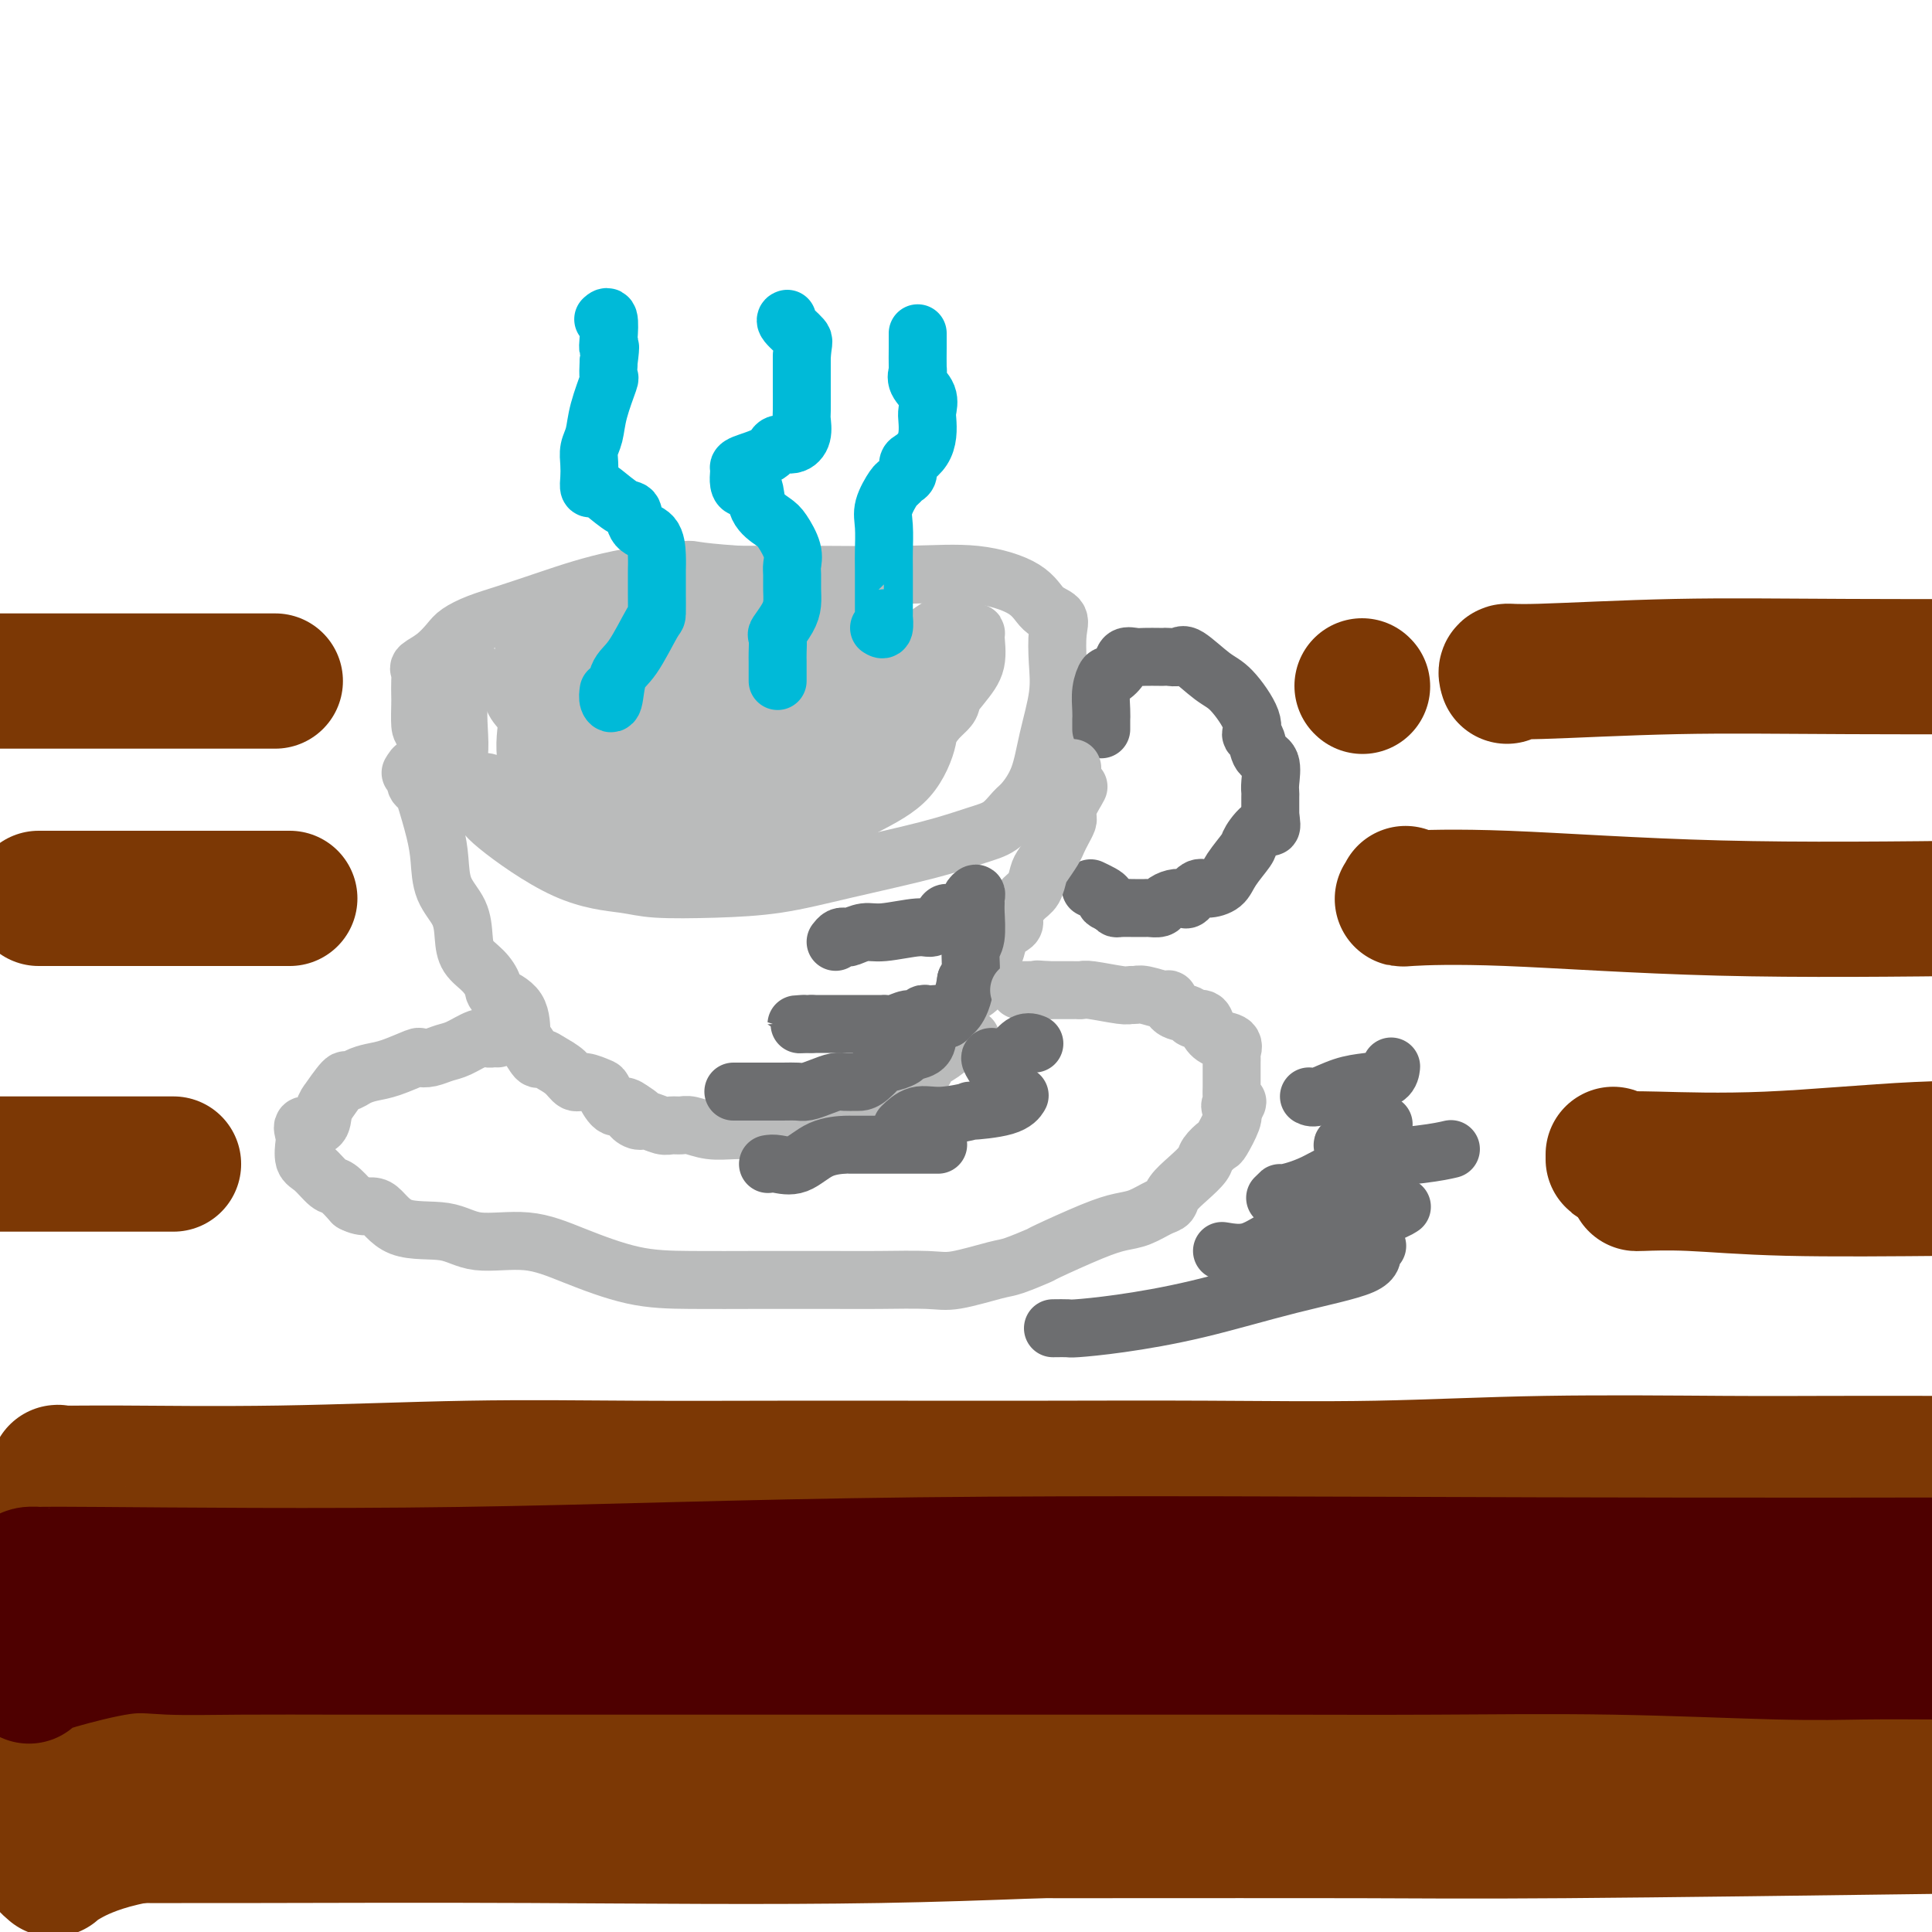 <svg viewBox='0 0 400 400' version='1.1' xmlns='http://www.w3.org/2000/svg' xmlns:xlink='http://www.w3.org/1999/xlink'><g fill='none' stroke='#BABBBB' stroke-width='12' stroke-linecap='round' stroke-linejoin='round'><path d='M97,137c0.083,0.453 0.167,0.906 0,2c-0.167,1.094 -0.584,2.830 -1,4c-0.416,1.170 -0.829,1.773 -1,3c-0.171,1.227 -0.098,3.078 0,5c0.098,1.922 0.222,3.916 0,5c-0.222,1.084 -0.790,1.260 0,3c0.790,1.740 2.939,5.044 4,7c1.061,1.956 1.033,2.563 4,5c2.967,2.437 8.928,6.704 14,9c5.072,2.296 9.256,2.621 12,3c2.744,0.379 4.047,0.811 7,1c2.953,0.189 7.556,0.135 12,0c4.444,-0.135 8.730,-0.353 13,-1c4.270,-0.647 8.523,-1.725 14,-3c5.477,-1.275 12.176,-2.748 17,-4c4.824,-1.252 7.772,-2.282 10,-3c2.228,-0.718 3.737,-1.125 5,-2c1.263,-0.875 2.279,-2.217 3,-3c0.721,-0.783 1.146,-1.008 2,-2c0.854,-0.992 2.137,-2.751 3,-5c0.863,-2.249 1.305,-4.987 2,-8c0.695,-3.013 1.641,-6.300 2,-9c0.359,-2.700 0.131,-4.812 0,-7c-0.131,-2.188 -0.164,-4.450 0,-6c0.164,-1.550 0.526,-2.387 0,-3c-0.526,-0.613 -1.940,-1.001 -3,-2c-1.060,-0.999 -1.768,-2.607 -4,-4c-2.232,-1.393 -5.990,-2.569 -10,-3c-4.010,-0.431 -8.272,-0.116 -14,0c-5.728,0.116 -12.922,0.033 -19,0c-6.078,-0.033 -11.039,-0.017 -16,0'/><path d='M153,119c-10.963,-0.758 -8.872,-1.154 -11,-1c-2.128,0.154 -8.475,0.856 -14,2c-5.525,1.144 -10.228,2.728 -14,4c-3.772,1.272 -6.613,2.231 -9,3c-2.387,0.769 -4.322,1.348 -6,2c-1.678,0.652 -3.101,1.379 -4,2c-0.899,0.621 -1.274,1.138 -2,2c-0.726,0.862 -1.802,2.070 -3,3c-1.198,0.930 -2.517,1.584 -3,2c-0.483,0.416 -0.130,0.595 0,1c0.130,0.405 0.036,1.037 0,2c-0.036,0.963 -0.015,2.257 0,3c0.015,0.743 0.023,0.935 0,2c-0.023,1.065 -0.079,3.001 0,4c0.079,0.999 0.292,1.060 1,2c0.708,0.940 1.911,2.760 3,4c1.089,1.240 2.064,1.901 3,3c0.936,1.099 1.833,2.636 3,3c1.167,0.364 2.604,-0.446 4,0c1.396,0.446 2.750,2.148 4,3c1.250,0.852 2.396,0.855 4,1c1.604,0.145 3.667,0.431 6,1c2.333,0.569 4.935,1.420 8,2c3.065,0.580 6.592,0.891 10,1c3.408,0.109 6.696,0.018 10,0c3.304,-0.018 6.625,0.037 9,0c2.375,-0.037 3.805,-0.167 5,0c1.195,0.167 2.155,0.633 4,0c1.845,-0.633 4.574,-2.363 6,-3c1.426,-0.637 1.550,-0.182 3,-1c1.450,-0.818 4.225,-2.909 7,-5'/><path d='M177,161c3.304,-1.827 3.564,-1.893 4,-2c0.436,-0.107 1.047,-0.255 2,-1c0.953,-0.745 2.248,-2.087 3,-3c0.752,-0.913 0.962,-1.399 2,-2c1.038,-0.601 2.904,-1.319 4,-2c1.096,-0.681 1.422,-1.324 2,-2c0.578,-0.676 1.409,-1.383 2,-2c0.591,-0.617 0.943,-1.143 1,-2c0.057,-0.857 -0.181,-2.045 0,-3c0.181,-0.955 0.781,-1.676 1,-2c0.219,-0.324 0.057,-0.252 0,-1c-0.057,-0.748 -0.010,-2.316 0,-3c0.010,-0.684 -0.018,-0.482 -1,-1c-0.982,-0.518 -2.916,-1.754 -5,-2c-2.084,-0.246 -4.316,0.500 -9,0c-4.684,-0.500 -11.820,-2.245 -17,-3c-5.180,-0.755 -8.403,-0.521 -13,0c-4.597,0.521 -10.566,1.327 -15,2c-4.434,0.673 -7.332,1.212 -10,4c-2.668,2.788 -5.107,7.825 -7,11c-1.893,3.175 -3.240,4.488 -4,6c-0.760,1.512 -0.934,3.223 -1,5c-0.066,1.777 -0.023,3.618 0,5c0.023,1.382 0.028,2.304 0,4c-0.028,1.696 -0.089,4.167 1,6c1.089,1.833 3.326,3.029 6,4c2.674,0.971 5.783,1.719 9,2c3.217,0.281 6.543,0.096 11,0c4.457,-0.096 10.046,-0.103 14,0c3.954,0.103 6.273,0.315 9,-1c2.727,-1.315 5.864,-4.158 9,-7'/><path d='M175,171c2.237,-2.408 3.328,-4.927 4,-7c0.672,-2.073 0.925,-3.701 1,-5c0.075,-1.299 -0.029,-2.268 0,-4c0.029,-1.732 0.192,-4.227 -1,-6c-1.192,-1.773 -3.740,-2.824 -7,-4c-3.260,-1.176 -7.231,-2.477 -12,-4c-4.769,-1.523 -10.336,-3.270 -17,-4c-6.664,-0.730 -14.426,-0.444 -19,0c-4.574,0.444 -5.961,1.047 -8,2c-2.039,0.953 -4.730,2.256 -6,4c-1.270,1.744 -1.119,3.928 -1,5c0.119,1.072 0.207,1.032 0,3c-0.207,1.968 -0.707,5.943 1,9c1.707,3.057 5.622,5.197 10,7c4.378,1.803 9.220,3.270 14,4c4.780,0.730 9.499,0.722 15,1c5.501,0.278 11.785,0.840 17,0c5.215,-0.840 9.360,-3.084 13,-5c3.640,-1.916 6.773,-3.506 9,-6c2.227,-2.494 3.548,-5.894 4,-8c0.452,-2.106 0.036,-2.919 0,-5c-0.036,-2.081 0.307,-5.429 0,-7c-0.307,-1.571 -1.266,-1.364 -3,-3c-1.734,-1.636 -4.244,-5.116 -10,-7c-5.756,-1.884 -14.758,-2.172 -23,-2c-8.242,0.172 -15.724,0.806 -21,2c-5.276,1.194 -8.348,2.950 -11,5c-2.652,2.050 -4.886,4.395 -6,6c-1.114,1.605 -1.108,2.471 -1,4c0.108,1.529 0.316,3.723 1,5c0.684,1.277 1.842,1.639 3,2'/><path d='M121,153c1.222,2.934 2.779,4.768 5,6c2.221,1.232 5.108,1.862 10,2c4.892,0.138 11.789,-0.214 19,0c7.211,0.214 14.735,0.996 19,0c4.265,-0.996 5.270,-3.770 7,-6c1.730,-2.230 4.185,-3.916 5,-7c0.815,-3.084 -0.010,-7.565 -2,-11c-1.990,-3.435 -5.144,-5.825 -9,-8c-3.856,-2.175 -8.413,-4.137 -14,-5c-5.587,-0.863 -12.203,-0.629 -19,0c-6.797,0.629 -13.776,1.651 -19,2c-5.224,0.349 -8.693,0.024 -11,2c-2.307,1.976 -3.454,6.252 -4,9c-0.546,2.748 -0.493,3.969 -1,5c-0.507,1.031 -1.574,1.872 0,4c1.574,2.128 5.789,5.541 10,7c4.211,1.459 8.419,0.962 13,1c4.581,0.038 9.535,0.610 18,0c8.465,-0.610 20.442,-2.403 27,-5c6.558,-2.597 7.698,-5.997 8,-8c0.302,-2.003 -0.234,-2.609 0,-4c0.234,-1.391 1.239,-3.568 0,-5c-1.239,-1.432 -4.720,-2.121 -8,-3c-3.280,-0.879 -6.358,-1.950 -12,-2c-5.642,-0.050 -13.848,0.921 -20,2c-6.152,1.079 -10.250,2.267 -15,4c-4.750,1.733 -10.151,4.011 -13,6c-2.849,1.989 -3.145,3.688 -3,5c0.145,1.312 0.731,2.238 1,3c0.269,0.762 0.220,1.361 5,2c4.780,0.639 14.390,1.320 24,2'/><path d='M142,151c8.085,0.547 16.296,0.916 23,0c6.704,-0.916 11.901,-3.115 17,-5c5.099,-1.885 10.101,-3.454 13,-5c2.899,-1.546 3.694,-3.068 4,-5c0.306,-1.932 0.121,-4.272 0,-5c-0.121,-0.728 -0.179,0.158 0,0c0.179,-0.158 0.595,-1.359 0,-2c-0.595,-0.641 -2.200,-0.723 -5,1c-2.800,1.723 -6.796,5.250 -10,7c-3.204,1.750 -5.618,1.722 -7,3c-1.382,1.278 -1.733,3.863 -2,5c-0.267,1.137 -0.452,0.825 0,1c0.452,0.175 1.540,0.835 2,1c0.460,0.165 0.291,-0.166 3,0c2.709,0.166 8.296,0.829 12,0c3.704,-0.829 5.524,-3.151 7,-5c1.476,-1.849 2.609,-3.226 3,-5c0.391,-1.774 0.040,-3.944 0,-5c-0.040,-1.056 0.231,-0.996 0,-1c-0.231,-0.004 -0.962,-0.072 -1,0c-0.038,0.072 0.619,0.283 -1,2c-1.619,1.717 -5.512,4.940 -8,7c-2.488,2.060 -3.570,2.956 -5,5c-1.430,2.044 -3.209,5.235 -4,7c-0.791,1.765 -0.594,2.104 0,2c0.594,-0.104 1.585,-0.649 3,-1c1.415,-0.351 3.256,-0.506 5,-2c1.744,-1.494 3.393,-4.325 4,-6c0.607,-1.675 0.174,-2.193 0,-3c-0.174,-0.807 -0.087,-1.904 0,-3'/><path d='M195,139c-0.694,-1.608 -2.430,-2.629 -6,-3c-3.570,-0.371 -8.974,-0.094 -15,0c-6.026,0.094 -12.675,0.004 -19,0c-6.325,-0.004 -12.327,0.077 -16,0c-3.673,-0.077 -5.016,-0.311 -6,0c-0.984,0.311 -1.610,1.166 -2,2c-0.390,0.834 -0.545,1.648 -2,2c-1.455,0.352 -4.209,0.242 -6,1c-1.791,0.758 -2.618,2.385 -4,4c-1.382,1.615 -3.317,3.219 -4,4c-0.683,0.781 -0.112,0.737 0,1c0.112,0.263 -0.233,0.831 0,1c0.233,0.169 1.044,-0.060 1,0c-0.044,0.060 -0.943,0.408 1,0c1.943,-0.408 6.728,-1.573 9,-3c2.272,-1.427 2.032,-3.115 2,-4c-0.032,-0.885 0.143,-0.966 0,-1c-0.143,-0.034 -0.605,-0.020 -1,0c-0.395,0.020 -0.724,0.047 -2,0c-1.276,-0.047 -3.500,-0.166 -5,0c-1.500,0.166 -2.278,0.619 -3,1c-0.722,0.381 -1.390,0.691 -2,1c-0.610,0.309 -1.163,0.619 -1,1c0.163,0.381 1.041,0.834 1,1c-0.041,0.166 -1.001,0.044 4,0c5.001,-0.044 15.962,-0.012 25,0c9.038,0.012 16.154,0.003 19,0c2.846,-0.003 1.423,-0.002 0,0'/><path d='M169,147c3.778,0.200 7.556,0.400 10,1c2.444,0.600 3.556,1.600 4,2c0.444,0.400 0.222,0.200 0,0'/><path d='M85,160c0.449,-0.736 0.897,-1.472 1,-1c0.103,0.472 -0.141,2.151 0,3c0.141,0.849 0.666,0.869 1,1c0.334,0.131 0.478,0.372 1,2c0.522,1.628 1.421,4.644 2,7c0.579,2.356 0.836,4.052 1,6c0.164,1.948 0.235,4.149 1,6c0.765,1.851 2.223,3.353 3,5c0.777,1.647 0.874,3.438 1,5c0.126,1.562 0.283,2.894 1,4c0.717,1.106 1.996,1.984 3,3c1.004,1.016 1.735,2.168 2,3c0.265,0.832 0.064,1.345 1,2c0.936,0.655 3.010,1.453 4,3c0.990,1.547 0.897,3.842 1,5c0.103,1.158 0.401,1.177 1,2c0.599,0.823 1.498,2.449 2,3c0.502,0.551 0.609,0.028 1,0c0.391,-0.028 1.068,0.441 2,1c0.932,0.559 2.119,1.208 3,2c0.881,0.792 1.458,1.726 2,2c0.542,0.274 1.051,-0.113 2,0c0.949,0.113 2.337,0.726 3,1c0.663,0.274 0.600,0.207 1,1c0.400,0.793 1.261,2.444 2,3c0.739,0.556 1.354,0.016 2,0c0.646,-0.016 1.323,0.492 2,1'/><path d='M131,230c3.055,1.863 0.691,1.021 0,1c-0.691,-0.021 0.290,0.779 1,1c0.710,0.221 1.147,-0.138 2,0c0.853,0.138 2.120,0.773 3,1c0.880,0.227 1.371,0.047 2,0c0.629,-0.047 1.395,0.040 2,0c0.605,-0.040 1.049,-0.207 2,0c0.951,0.207 2.408,0.787 4,1c1.592,0.213 3.317,0.057 5,0c1.683,-0.057 3.324,-0.016 4,0c0.676,0.016 0.389,0.005 1,0c0.611,-0.005 2.122,-0.005 3,0c0.878,0.005 1.122,0.015 2,0c0.878,-0.015 2.389,-0.056 3,0c0.611,0.056 0.321,0.208 1,0c0.679,-0.208 2.326,-0.777 3,-1c0.674,-0.223 0.376,-0.100 1,0c0.624,0.100 2.169,0.177 3,0c0.831,-0.177 0.948,-0.610 2,-1c1.052,-0.390 3.040,-0.738 4,-1c0.960,-0.262 0.892,-0.436 1,-1c0.108,-0.564 0.394,-1.516 1,-2c0.606,-0.484 1.533,-0.500 2,-1c0.467,-0.500 0.472,-1.483 1,-2c0.528,-0.517 1.577,-0.566 3,-1c1.423,-0.434 3.221,-1.252 4,-2c0.779,-0.748 0.539,-1.427 1,-2c0.461,-0.573 1.624,-1.039 3,-2c1.376,-0.961 2.965,-2.417 4,-3c1.035,-0.583 1.518,-0.291 2,0'/></g>
<g fill='none' stroke='#6D6E70' stroke-width='12' stroke-linecap='round' stroke-linejoin='round'><path d='M228,151c0.002,-0.880 0.004,-1.760 0,-2c-0.004,-0.240 -0.013,0.162 0,0c0.013,-0.162 0.049,-0.886 0,-2c-0.049,-1.114 -0.183,-2.618 0,-4c0.183,-1.382 0.682,-2.644 1,-3c0.318,-0.356 0.454,0.192 1,0c0.546,-0.192 1.502,-1.123 2,-2c0.498,-0.877 0.539,-1.699 1,-2c0.461,-0.301 1.341,-0.081 2,0c0.659,0.081 1.097,0.023 2,0c0.903,-0.023 2.270,-0.010 3,0c0.730,0.010 0.825,0.016 1,0c0.175,-0.016 0.432,-0.055 1,0c0.568,0.055 1.446,0.202 2,0c0.554,-0.202 0.785,-0.755 2,0c1.215,0.755 3.415,2.816 5,4c1.585,1.184 2.556,1.490 4,3c1.444,1.510 3.361,4.223 4,6c0.639,1.777 -0.001,2.619 0,3c0.001,0.381 0.641,0.302 1,1c0.359,0.698 0.436,2.174 1,3c0.564,0.826 1.615,1.003 2,2c0.385,0.997 0.103,2.814 0,4c-0.103,1.186 -0.028,1.742 0,2c0.028,0.258 0.008,0.216 0,1c-0.008,0.784 -0.004,2.392 0,4'/><path d='M263,169c0.570,3.383 -0.006,1.841 -1,2c-0.994,0.159 -2.406,2.019 -3,3c-0.594,0.981 -0.371,1.084 -1,2c-0.629,0.916 -2.109,2.645 -3,4c-0.891,1.355 -1.194,2.335 -2,3c-0.806,0.665 -2.117,1.015 -3,1c-0.883,-0.015 -1.340,-0.393 -2,0c-0.660,0.393 -1.524,1.559 -2,2c-0.476,0.441 -0.565,0.157 -1,0c-0.435,-0.157 -1.216,-0.186 -2,0c-0.784,0.186 -1.573,0.586 -2,1c-0.427,0.414 -0.494,0.843 -1,1c-0.506,0.157 -1.453,0.042 -2,0c-0.547,-0.042 -0.696,-0.010 -1,0c-0.304,0.010 -0.764,0.000 -1,0c-0.236,-0.000 -0.249,0.010 -1,0c-0.751,-0.010 -2.241,-0.041 -3,0c-0.759,0.041 -0.788,0.155 -1,0c-0.212,-0.155 -0.606,-0.577 -1,-1'/><path d='M230,187c-1.745,-0.337 -1.107,-0.678 -1,-1c0.107,-0.322 -0.317,-0.625 -1,-1c-0.683,-0.375 -1.624,-0.821 -2,-1c-0.376,-0.179 -0.188,-0.089 0,0'/></g>
<g fill='none' stroke='#BABBBB' stroke-width='12' stroke-linecap='round' stroke-linejoin='round'><path d='M197,212c0.040,-0.388 0.080,-0.777 0,-1c-0.080,-0.223 -0.281,-0.281 0,-1c0.281,-0.719 1.045,-2.099 2,-3c0.955,-0.901 2.100,-1.323 3,-2c0.900,-0.677 1.554,-1.610 2,-3c0.446,-1.390 0.684,-3.236 1,-4c0.316,-0.764 0.710,-0.444 1,-1c0.290,-0.556 0.476,-1.987 1,-3c0.524,-1.013 1.387,-1.607 2,-2c0.613,-0.393 0.977,-0.585 1,-1c0.023,-0.415 -0.293,-1.055 0,-2c0.293,-0.945 1.196,-2.196 2,-3c0.804,-0.804 1.511,-1.160 2,-2c0.489,-0.840 0.761,-2.164 1,-3c0.239,-0.836 0.446,-1.184 1,-2c0.554,-0.816 1.455,-2.102 2,-3c0.545,-0.898 0.734,-1.409 1,-2c0.266,-0.591 0.607,-1.261 1,-2c0.393,-0.739 0.837,-1.545 1,-2c0.163,-0.455 0.047,-0.559 0,-1c-0.047,-0.441 -0.023,-1.221 0,-2'/><path d='M221,167c3.939,-7.261 1.788,-2.912 1,-2c-0.788,0.912 -0.211,-1.611 0,-3c0.211,-1.389 0.057,-1.643 0,-2c-0.057,-0.357 -0.016,-0.816 0,-1c0.016,-0.184 0.008,-0.092 0,0'/></g>
<g fill='none' stroke='#6D6E70' stroke-width='12' stroke-linecap='round' stroke-linejoin='round'><path d='M173,195c0.320,-0.414 0.641,-0.828 1,-1c0.359,-0.172 0.757,-0.103 1,0c0.243,0.103 0.330,0.240 1,0c0.670,-0.240 1.924,-0.855 3,-1c1.076,-0.145 1.976,0.181 4,0c2.024,-0.181 5.174,-0.870 7,-1c1.826,-0.130 2.329,0.298 3,0c0.671,-0.298 1.510,-1.322 2,-2c0.490,-0.678 0.633,-1.009 1,-1c0.367,0.009 0.960,0.359 2,0c1.040,-0.359 2.527,-1.428 3,-2c0.473,-0.572 -0.070,-0.648 0,-1c0.070,-0.352 0.752,-0.981 1,-1c0.248,-0.019 0.063,0.573 0,1c-0.063,0.427 -0.002,0.688 0,1c0.002,0.312 -0.055,0.675 0,2c0.055,1.325 0.221,3.613 0,5c-0.221,1.387 -0.829,1.873 -1,3c-0.171,1.127 0.094,2.893 0,4c-0.094,1.107 -0.547,1.553 -1,2'/><path d='M200,203c-0.561,3.792 -1.463,5.271 -2,6c-0.537,0.729 -0.708,0.706 -1,1c-0.292,0.294 -0.705,0.904 -1,1c-0.295,0.096 -0.472,-0.321 -1,0c-0.528,0.321 -1.406,1.382 -2,2c-0.594,0.618 -0.902,0.795 -1,1c-0.098,0.205 0.015,0.438 0,1c-0.015,0.562 -0.159,1.454 -1,2c-0.841,0.546 -2.378,0.745 -3,1c-0.622,0.255 -0.327,0.566 -1,1c-0.673,0.434 -2.312,0.992 -3,1c-0.688,0.008 -0.425,-0.534 -1,0c-0.575,0.534 -1.987,2.142 -3,3c-1.013,0.858 -1.625,0.965 -2,1c-0.375,0.035 -0.513,-0.001 -1,0c-0.487,0.001 -1.323,0.039 -2,0c-0.677,-0.039 -1.193,-0.154 -2,0c-0.807,0.154 -1.903,0.577 -3,1c-1.097,0.423 -2.194,0.845 -3,1c-0.806,0.155 -1.319,0.041 -2,0c-0.681,-0.041 -1.528,-0.011 -3,0c-1.472,0.011 -3.570,0.003 -5,0c-1.430,-0.003 -2.193,-0.001 -3,0c-0.807,0.001 -1.659,0.000 -2,0c-0.341,-0.000 -0.170,-0.000 0,0'/><path d='M196,211c-0.220,-0.420 -0.440,-0.841 -1,-1c-0.560,-0.159 -1.462,-0.058 -2,0c-0.538,0.058 -0.714,0.072 -1,0c-0.286,-0.072 -0.684,-0.229 -1,0c-0.316,0.229 -0.551,0.846 -1,1c-0.449,0.154 -1.111,-0.155 -2,0c-0.889,0.155 -2.006,0.774 -3,1c-0.994,0.226 -1.867,0.061 -2,0c-0.133,-0.061 0.473,-0.016 0,0c-0.473,0.016 -2.025,0.004 -3,0c-0.975,-0.004 -1.374,-0.001 -2,0c-0.626,0.001 -1.481,0.000 -2,0c-0.519,-0.000 -0.702,-0.000 -1,0c-0.298,0.000 -0.710,0.000 -1,0c-0.290,-0.000 -0.459,-0.000 -1,0c-0.541,0.000 -1.454,0.000 -2,0c-0.546,-0.000 -0.724,-0.000 -1,0c-0.276,0.000 -0.650,0.000 -1,0c-0.350,-0.000 -0.675,-0.000 -1,0'/><path d='M168,212c-4.800,0.156 -2.800,0.044 -2,0c0.800,-0.044 0.400,-0.022 0,0'/></g>
<g fill='none' stroke='#BABBBB' stroke-width='12' stroke-linecap='round' stroke-linejoin='round'><path d='M103,215c-0.343,-0.015 -0.685,-0.029 -1,0c-0.315,0.029 -0.601,0.103 -1,0c-0.399,-0.103 -0.909,-0.381 -2,0c-1.091,0.381 -2.761,1.421 -4,2c-1.239,0.579 -2.046,0.698 -3,1c-0.954,0.302 -2.054,0.788 -3,1c-0.946,0.212 -1.737,0.150 -2,0c-0.263,-0.150 0.003,-0.389 -1,0c-1.003,0.389 -3.275,1.407 -5,2c-1.725,0.593 -2.905,0.763 -4,1c-1.095,0.237 -2.107,0.542 -3,1c-0.893,0.458 -1.669,1.069 -2,1c-0.331,-0.069 -0.219,-0.820 -1,0c-0.781,0.820 -2.455,3.209 -3,4c-0.545,0.791 0.040,-0.017 0,0c-0.040,0.017 -0.704,0.860 -1,2c-0.296,1.140 -0.222,2.576 -1,3c-0.778,0.424 -2.406,-0.163 -3,0c-0.594,0.163 -0.154,1.078 0,2c0.154,0.922 0.023,1.852 0,2c-0.023,0.148 0.062,-0.484 0,0c-0.062,0.484 -0.271,2.086 0,3c0.271,0.914 1.021,1.142 2,2c0.979,0.858 2.187,2.346 3,3c0.813,0.654 1.232,0.472 2,1c0.768,0.528 1.884,1.764 3,3'/><path d='M73,249c2.501,1.383 3.754,0.340 5,1c1.246,0.660 2.484,3.021 5,4c2.516,0.979 6.311,0.574 9,1c2.689,0.426 4.273,1.683 7,2c2.727,0.317 6.595,-0.307 10,0c3.405,0.307 6.345,1.547 10,3c3.655,1.453 8.026,3.121 12,4c3.974,0.879 7.551,0.968 12,1c4.449,0.032 9.768,0.008 13,0c3.232,-0.008 4.376,-0.000 7,0c2.624,0.000 6.727,-0.007 10,0c3.273,0.007 5.717,0.028 9,0c3.283,-0.028 7.406,-0.106 10,0c2.594,0.106 3.658,0.396 6,0c2.342,-0.396 5.963,-1.478 8,-2c2.037,-0.522 2.491,-0.483 4,-1c1.509,-0.517 4.072,-1.591 5,-2c0.928,-0.409 0.220,-0.155 2,-1c1.780,-0.845 6.050,-2.789 9,-4c2.950,-1.211 4.582,-1.689 6,-2c1.418,-0.311 2.623,-0.456 4,-1c1.377,-0.544 2.926,-1.486 4,-2c1.074,-0.514 1.673,-0.598 2,-1c0.327,-0.402 0.382,-1.120 1,-2c0.618,-0.880 1.800,-1.921 3,-3c1.200,-1.079 2.420,-2.197 3,-3c0.580,-0.803 0.520,-1.290 1,-2c0.480,-0.710 1.500,-1.644 2,-2c0.500,-0.356 0.481,-0.134 1,-1c0.519,-0.866 1.577,-2.819 2,-4c0.423,-1.181 0.212,-1.591 0,-2'/><path d='M255,230c2.321,-3.268 0.622,-1.440 0,-1c-0.622,0.440 -0.167,-0.510 0,-1c0.167,-0.490 0.045,-0.520 0,-1c-0.045,-0.480 -0.012,-1.410 0,-2c0.012,-0.590 0.002,-0.839 0,-1c-0.002,-0.161 0.002,-0.232 0,-1c-0.002,-0.768 -0.010,-2.232 0,-3c0.010,-0.768 0.038,-0.838 0,-1c-0.038,-0.162 -0.141,-0.415 0,-1c0.141,-0.585 0.528,-1.501 0,-2c-0.528,-0.499 -1.971,-0.582 -3,-1c-1.029,-0.418 -1.645,-1.171 -2,-2c-0.355,-0.829 -0.449,-1.732 -1,-2c-0.551,-0.268 -1.559,0.101 -2,0c-0.441,-0.101 -0.313,-0.672 -1,-1c-0.687,-0.328 -2.187,-0.414 -3,-1c-0.813,-0.586 -0.939,-1.674 -1,-2c-0.061,-0.326 -0.057,0.110 -1,0c-0.943,-0.110 -2.834,-0.765 -4,-1c-1.166,-0.235 -1.608,-0.049 -2,0c-0.392,0.049 -0.736,-0.039 -1,0c-0.264,0.039 -0.450,0.207 -2,0c-1.550,-0.207 -4.463,-0.787 -6,-1c-1.537,-0.213 -1.696,-0.057 -2,0c-0.304,0.057 -0.752,0.015 -1,0c-0.248,-0.015 -0.298,-0.004 -1,0c-0.702,0.004 -2.058,0.001 -3,0c-0.942,-0.001 -1.471,-0.001 -2,0'/><path d='M217,205c-3.923,-0.309 -1.731,-0.083 -1,0c0.731,0.083 -0.000,0.022 -1,0c-1.000,-0.022 -2.269,-0.006 -3,0c-0.731,0.006 -0.923,0.002 -1,0c-0.077,-0.002 -0.038,-0.001 0,0'/></g>
<g fill='none' stroke='#6D6E70' stroke-width='12' stroke-linecap='round' stroke-linejoin='round'><path d='M159,241c0.504,-0.083 1.009,-0.166 2,0c0.991,0.166 2.469,0.580 4,0c1.531,-0.580 3.116,-2.155 5,-3c1.884,-0.845 4.065,-0.958 5,-1c0.935,-0.042 0.622,-0.011 1,0c0.378,0.011 1.448,0.003 2,0c0.552,-0.003 0.587,-0.001 1,0c0.413,0.001 1.205,0.000 3,0c1.795,-0.000 4.593,-0.000 6,0c1.407,0.000 1.421,0.000 2,0c0.579,-0.000 1.722,-0.000 2,0c0.278,0.000 -0.310,0.000 0,0c0.310,-0.000 1.517,-0.000 2,0c0.483,0.000 0.241,0.000 0,0'/><path d='M187,233c-0.240,0.235 -0.481,0.470 0,0c0.481,-0.470 1.683,-1.644 3,-2c1.317,-0.356 2.749,0.108 5,0c2.251,-0.108 5.321,-0.786 6,-1c0.679,-0.214 -1.035,0.035 0,0c1.035,-0.035 4.817,-0.356 7,-1c2.183,-0.644 2.767,-1.613 3,-2c0.233,-0.387 0.117,-0.194 0,0'/><path d='M206,221c-0.531,-0.836 -1.062,-1.672 -1,-2c0.062,-0.328 0.716,-0.148 1,0c0.284,0.148 0.199,0.264 1,0c0.801,-0.264 2.488,-0.908 3,-1c0.512,-0.092 -0.151,0.367 0,0c0.151,-0.367 1.118,-1.560 2,-2c0.882,-0.440 1.681,-0.126 2,0c0.319,0.126 0.160,0.063 0,0'/><path d='M264,248c0.443,-0.455 0.886,-0.909 1,-1c0.114,-0.091 -0.102,0.182 1,0c1.102,-0.182 3.522,-0.820 6,-2c2.478,-1.180 5.015,-2.904 9,-4c3.985,-1.096 9.419,-1.564 13,-2c3.581,-0.436 5.309,-0.839 6,-1c0.691,-0.161 0.346,-0.081 0,0'/><path d='M279,237c-0.620,0.099 -1.241,0.198 -1,0c0.241,-0.198 1.343,-0.692 2,-1c0.657,-0.308 0.869,-0.429 2,-1c1.131,-0.571 3.180,-1.592 4,-2c0.820,-0.408 0.410,-0.204 0,0'/><path d='M271,227c0.400,0.200 0.801,0.400 2,0c1.199,-0.400 3.197,-1.400 5,-2c1.803,-0.600 3.411,-0.800 5,-1c1.589,-0.200 3.159,-0.400 4,-1c0.841,-0.600 0.955,-1.600 1,-2c0.045,-0.400 0.023,-0.200 0,0'/><path d='M218,275c1.217,-0.015 2.435,-0.030 3,0c0.565,0.030 0.478,0.105 2,0c1.522,-0.105 4.652,-0.388 9,-1c4.348,-0.612 9.915,-1.551 16,-3c6.085,-1.449 12.689,-3.408 19,-5c6.311,-1.592 12.331,-2.819 15,-4c2.669,-1.181 1.988,-2.318 2,-3c0.012,-0.682 0.718,-0.909 1,-1c0.282,-0.091 0.141,-0.045 0,0'/><path d='M253,259c1.974,0.329 3.948,0.659 6,0c2.052,-0.659 4.182,-2.306 6,-3c1.818,-0.694 3.322,-0.433 7,-1c3.678,-0.567 9.529,-1.960 13,-3c3.471,-1.040 4.563,-1.726 5,-2c0.437,-0.274 0.218,-0.137 0,0'/></g>
<g fill='none' stroke='#00BAD8' stroke-width='12' stroke-linecap='round' stroke-linejoin='round'><path d='M126,143c-0.099,0.711 -0.198,1.423 0,2c0.198,0.577 0.694,1.020 1,0c0.306,-1.020 0.422,-3.502 1,-5c0.578,-1.498 1.619,-2.011 3,-4c1.381,-1.989 3.102,-5.454 4,-7c0.898,-1.546 0.973,-1.172 1,-2c0.027,-0.828 0.008,-2.856 0,-4c-0.008,-1.144 -0.003,-1.402 0,-2c0.003,-0.598 0.004,-1.534 0,-2c-0.004,-0.466 -0.014,-0.462 0,-1c0.014,-0.538 0.052,-1.620 0,-3c-0.052,-1.380 -0.195,-3.060 -1,-4c-0.805,-0.940 -2.271,-1.142 -3,-2c-0.729,-0.858 -0.721,-2.372 -1,-3c-0.279,-0.628 -0.845,-0.370 -2,-1c-1.155,-0.630 -2.898,-2.150 -4,-3c-1.102,-0.850 -1.564,-1.032 -2,-1c-0.436,0.032 -0.846,0.278 -1,0c-0.154,-0.278 -0.054,-1.078 0,-2c0.054,-0.922 0.060,-1.964 0,-3c-0.060,-1.036 -0.188,-2.065 0,-3c0.188,-0.935 0.691,-1.775 1,-3c0.309,-1.225 0.423,-2.833 1,-5c0.577,-2.167 1.617,-4.891 2,-6c0.383,-1.109 0.109,-0.603 0,-1c-0.109,-0.397 -0.055,-1.699 0,-3'/><path d='M126,75c0.623,-4.645 0.181,-3.259 0,-3c-0.181,0.259 -0.100,-0.611 0,-2c0.100,-1.389 0.219,-3.297 0,-4c-0.219,-0.703 -0.777,-0.201 -1,0c-0.223,0.201 -0.112,0.100 0,0'/><path d='M161,141c0.000,-0.360 0.001,-0.720 0,-1c-0.001,-0.280 -0.002,-0.479 0,-1c0.002,-0.521 0.007,-1.364 0,-2c-0.007,-0.636 -0.026,-1.065 0,-2c0.026,-0.935 0.098,-2.375 0,-3c-0.098,-0.625 -0.366,-0.436 0,-1c0.366,-0.564 1.366,-1.880 2,-3c0.634,-1.120 0.904,-2.045 1,-3c0.096,-0.955 0.019,-1.940 0,-3c-0.019,-1.060 0.018,-2.195 0,-3c-0.018,-0.805 -0.093,-1.281 0,-2c0.093,-0.719 0.352,-1.682 0,-3c-0.352,-1.318 -1.316,-2.990 -2,-4c-0.684,-1.010 -1.087,-1.359 -2,-2c-0.913,-0.641 -2.336,-1.576 -3,-3c-0.664,-1.424 -0.570,-3.337 -1,-4c-0.430,-0.663 -1.384,-0.075 -2,0c-0.616,0.075 -0.894,-0.364 -1,-1c-0.106,-0.636 -0.041,-1.471 0,-2c0.041,-0.529 0.059,-0.753 0,-1c-0.059,-0.247 -0.194,-0.516 1,-1c1.194,-0.484 3.717,-1.184 5,-2c1.283,-0.816 1.324,-1.749 2,-2c0.676,-0.251 1.985,0.182 3,0c1.015,-0.182 1.736,-0.977 2,-2c0.264,-1.023 0.071,-2.274 0,-3c-0.071,-0.726 -0.019,-0.926 0,-2c0.019,-1.074 0.005,-3.021 0,-5c-0.005,-1.979 -0.003,-3.989 0,-6'/><path d='M166,74c0.182,-3.215 0.636,-3.254 0,-4c-0.636,-0.746 -2.364,-2.201 -3,-3c-0.636,-0.799 -0.182,-0.943 0,-1c0.182,-0.057 0.091,-0.029 0,0'/><path d='M182,130c0.423,0.263 0.845,0.526 1,0c0.155,-0.526 0.042,-1.841 0,-2c-0.042,-0.159 -0.013,0.840 0,-1c0.013,-1.840 0.010,-6.518 0,-9c-0.010,-2.482 -0.028,-2.769 0,-4c0.028,-1.231 0.101,-3.405 0,-5c-0.101,-1.595 -0.377,-2.611 0,-4c0.377,-1.389 1.407,-3.150 2,-4c0.593,-0.850 0.749,-0.791 1,-1c0.251,-0.209 0.596,-0.688 1,-1c0.404,-0.312 0.869,-0.456 1,-1c0.131,-0.544 -0.070,-1.486 0,-2c0.070,-0.514 0.410,-0.598 1,-1c0.590,-0.402 1.428,-1.122 2,-2c0.572,-0.878 0.878,-1.915 1,-3c0.122,-1.085 0.061,-2.217 0,-3c-0.061,-0.783 -0.121,-1.215 0,-2c0.121,-0.785 0.425,-1.922 0,-3c-0.425,-1.078 -1.578,-2.095 -2,-3c-0.422,-0.905 -0.113,-1.696 0,-2c0.113,-0.304 0.030,-0.120 0,-1c-0.030,-0.880 -0.008,-2.823 0,-4c0.008,-1.177 0.002,-1.586 0,-2c-0.002,-0.414 -0.001,-0.833 0,-1c0.001,-0.167 0.000,-0.084 0,0'/></g>
<g fill='none' stroke='#7C3805' stroke-width='28' stroke-linecap='round' stroke-linejoin='round'><path d='M12,307c0.052,-0.847 0.103,-1.695 0,-2c-0.103,-0.305 -0.361,-0.068 1,0c1.361,0.068 4.339,-0.034 12,0c7.661,0.034 20.004,0.205 33,0c12.996,-0.205 26.643,-0.787 39,-1c12.357,-0.213 23.423,-0.057 34,0c10.577,0.057 20.664,0.016 30,0c9.336,-0.016 17.919,-0.008 27,0c9.081,0.008 18.658,0.016 29,0c10.342,-0.016 21.448,-0.057 33,0c11.552,0.057 23.551,0.211 35,0c11.449,-0.211 22.347,-0.789 35,-1c12.653,-0.211 27.060,-0.057 37,0c9.940,0.057 15.411,0.016 22,0c6.589,-0.016 14.294,-0.008 22,0'/><path d='M312,140c-0.145,-0.453 -0.290,-0.906 0,-1c0.290,-0.094 1.016,0.171 7,0c5.984,-0.171 17.226,-0.777 28,-1c10.774,-0.223 21.078,-0.064 36,0c14.922,0.064 34.461,0.032 54,0'/><path d='M57,141c-0.534,0.000 -1.069,0.000 -1,0c0.069,0.000 0.740,0.000 -2,0c-2.740,0.000 -8.892,0.000 -17,0c-8.108,0.000 -18.174,0.000 -26,0c-7.826,0.000 -13.413,0.000 -19,0'/><path d='M8,186c0.491,0.000 0.982,0.000 2,0c1.018,0.000 2.564,0.000 4,0c1.436,0.000 2.762,0.000 6,0c3.238,0.000 8.388,0.000 12,0c3.612,0.000 5.686,0.000 9,0c3.314,0.000 7.868,0.000 11,0c3.132,0.000 4.843,0.000 6,0c1.157,0.000 1.759,-0.000 2,0c0.241,0.000 0.120,0.000 0,0'/><path d='M291,185c0.231,0.407 0.463,0.813 0,1c-0.463,0.187 -1.619,0.153 1,0c2.619,-0.153 9.013,-0.426 20,0c10.987,0.426 26.568,1.550 44,2c17.432,0.450 36.716,0.225 56,0'/><path d='M35,241c-1.089,0.000 -2.178,0.000 -1,0c1.178,0.000 4.622,0.000 -2,0c-6.622,-0.000 -23.311,0.000 -40,0'/><path d='M334,239c-0.002,0.418 -0.003,0.837 0,1c0.003,0.163 0.012,0.071 1,0c0.988,-0.071 2.956,-0.122 8,0c5.044,0.122 13.166,0.418 23,0c9.834,-0.418 21.381,-1.548 31,-2c9.619,-0.452 17.309,-0.226 25,0'/><path d='M339,245c0.085,-0.008 0.169,-0.016 0,0c-0.169,0.016 -0.592,0.056 1,0c1.592,-0.056 5.198,-0.207 10,0c4.802,0.207 10.801,0.774 20,1c9.199,0.226 21.600,0.113 34,0'/><path d='M5,351c0.639,0.051 1.279,0.103 1,0c-0.279,-0.103 -1.475,-0.359 7,-1c8.475,-0.641 26.622,-1.667 53,-2c26.378,-0.333 60.986,0.026 103,2c42.014,1.974 91.432,5.564 140,8c48.568,2.436 96.284,3.718 144,5'/><path d='M6,364c-0.415,0.000 -0.830,0.001 0,0c0.830,-0.001 2.906,-0.003 4,0c1.094,0.003 1.207,0.010 7,0c5.793,-0.010 17.267,-0.037 29,0c11.733,0.037 23.727,0.137 34,0c10.273,-0.137 18.825,-0.510 28,0c9.175,0.510 18.972,1.902 26,3c7.028,1.098 11.286,1.902 26,3c14.714,1.098 39.882,2.490 60,3c20.118,0.510 35.186,0.137 48,0c12.814,-0.137 23.376,-0.037 32,0c8.624,0.037 15.311,0.010 21,0c5.689,-0.010 10.381,-0.003 15,0c4.619,0.003 9.167,0.001 18,0c8.833,-0.001 21.952,-0.000 35,0c13.048,0.000 26.024,0.000 39,0'/><path d='M7,326c-0.151,0.423 -0.302,0.845 0,1c0.302,0.155 1.056,0.042 1,0c-0.056,-0.042 -0.922,-0.011 2,0c2.922,0.011 9.634,0.004 19,0c9.366,-0.004 21.388,-0.004 34,0c12.612,0.004 25.814,0.012 40,0c14.186,-0.012 29.357,-0.046 42,0c12.643,0.046 22.759,0.170 38,0c15.241,-0.170 35.606,-0.634 50,0c14.394,0.634 22.817,2.366 35,3c12.183,0.634 28.126,0.171 45,0c16.874,-0.171 34.678,-0.049 50,0c15.322,0.049 28.161,0.024 41,0'/></g>
<g fill='none' stroke='#4E0000' stroke-width='28' stroke-linecap='round' stroke-linejoin='round'><path d='M6,327c-0.286,-0.427 -0.573,-0.854 0,-1c0.573,-0.146 2.005,-0.011 2,0c-0.005,0.011 -1.449,-0.102 13,0c14.449,0.102 44.790,0.419 74,0c29.210,-0.419 57.287,-1.574 95,-2c37.713,-0.426 85.061,-0.122 128,0c42.939,0.122 81.470,0.061 120,0'/><path d='M6,347c-0.053,-0.844 -0.106,-1.687 0,-2c0.106,-0.313 0.370,-0.094 1,0c0.630,0.094 1.627,0.064 2,0c0.373,-0.064 0.123,-0.161 3,-1c2.877,-0.839 8.883,-2.421 13,-3c4.117,-0.579 6.347,-0.155 10,0c3.653,0.155 8.729,0.042 15,0c6.271,-0.042 13.736,-0.011 21,0c7.264,0.011 14.326,0.003 22,0c7.674,-0.003 15.958,-0.001 26,0c10.042,0.001 21.842,0.001 33,0c11.158,-0.001 21.675,-0.001 33,0c11.325,0.001 23.457,0.004 37,0c13.543,-0.004 28.496,-0.015 41,0c12.504,0.015 22.561,0.057 34,0c11.439,-0.057 24.262,-0.211 37,0c12.738,0.211 25.391,0.788 34,1c8.609,0.212 13.174,0.061 18,0c4.826,-0.061 9.913,-0.030 15,0'/></g>
<g fill='none' stroke='#7C3805' stroke-width='28' stroke-linecap='round' stroke-linejoin='round'><path d='M282,142c0.000,0.000 0.100,0.100 0.1,0.1'/><path d='M5,380c0.620,-0.000 1.240,-0.001 1,0c-0.240,0.001 -1.341,0.002 0,0c1.341,-0.002 5.122,-0.008 13,0c7.878,0.008 19.851,0.028 35,0c15.149,-0.028 33.474,-0.104 56,0c22.526,0.104 49.254,0.390 72,0c22.746,-0.390 41.509,-1.455 62,-2c20.491,-0.545 42.709,-0.570 68,-1c25.291,-0.430 53.655,-1.266 72,-2c18.345,-0.734 26.673,-1.367 35,-2'/><path d='M11,387c-0.564,-0.481 -1.127,-0.962 -1,-1c0.127,-0.038 0.946,0.368 2,0c1.054,-0.368 2.345,-1.510 6,-3c3.655,-1.490 9.675,-3.328 19,-4c9.325,-0.672 21.955,-0.179 39,0c17.045,0.179 38.504,0.045 65,0c26.496,-0.045 58.030,-0.002 83,0c24.970,0.002 43.377,-0.038 57,0c13.623,0.038 22.464,0.154 43,0c20.536,-0.154 52.768,-0.577 85,-1'/></g>
</svg>